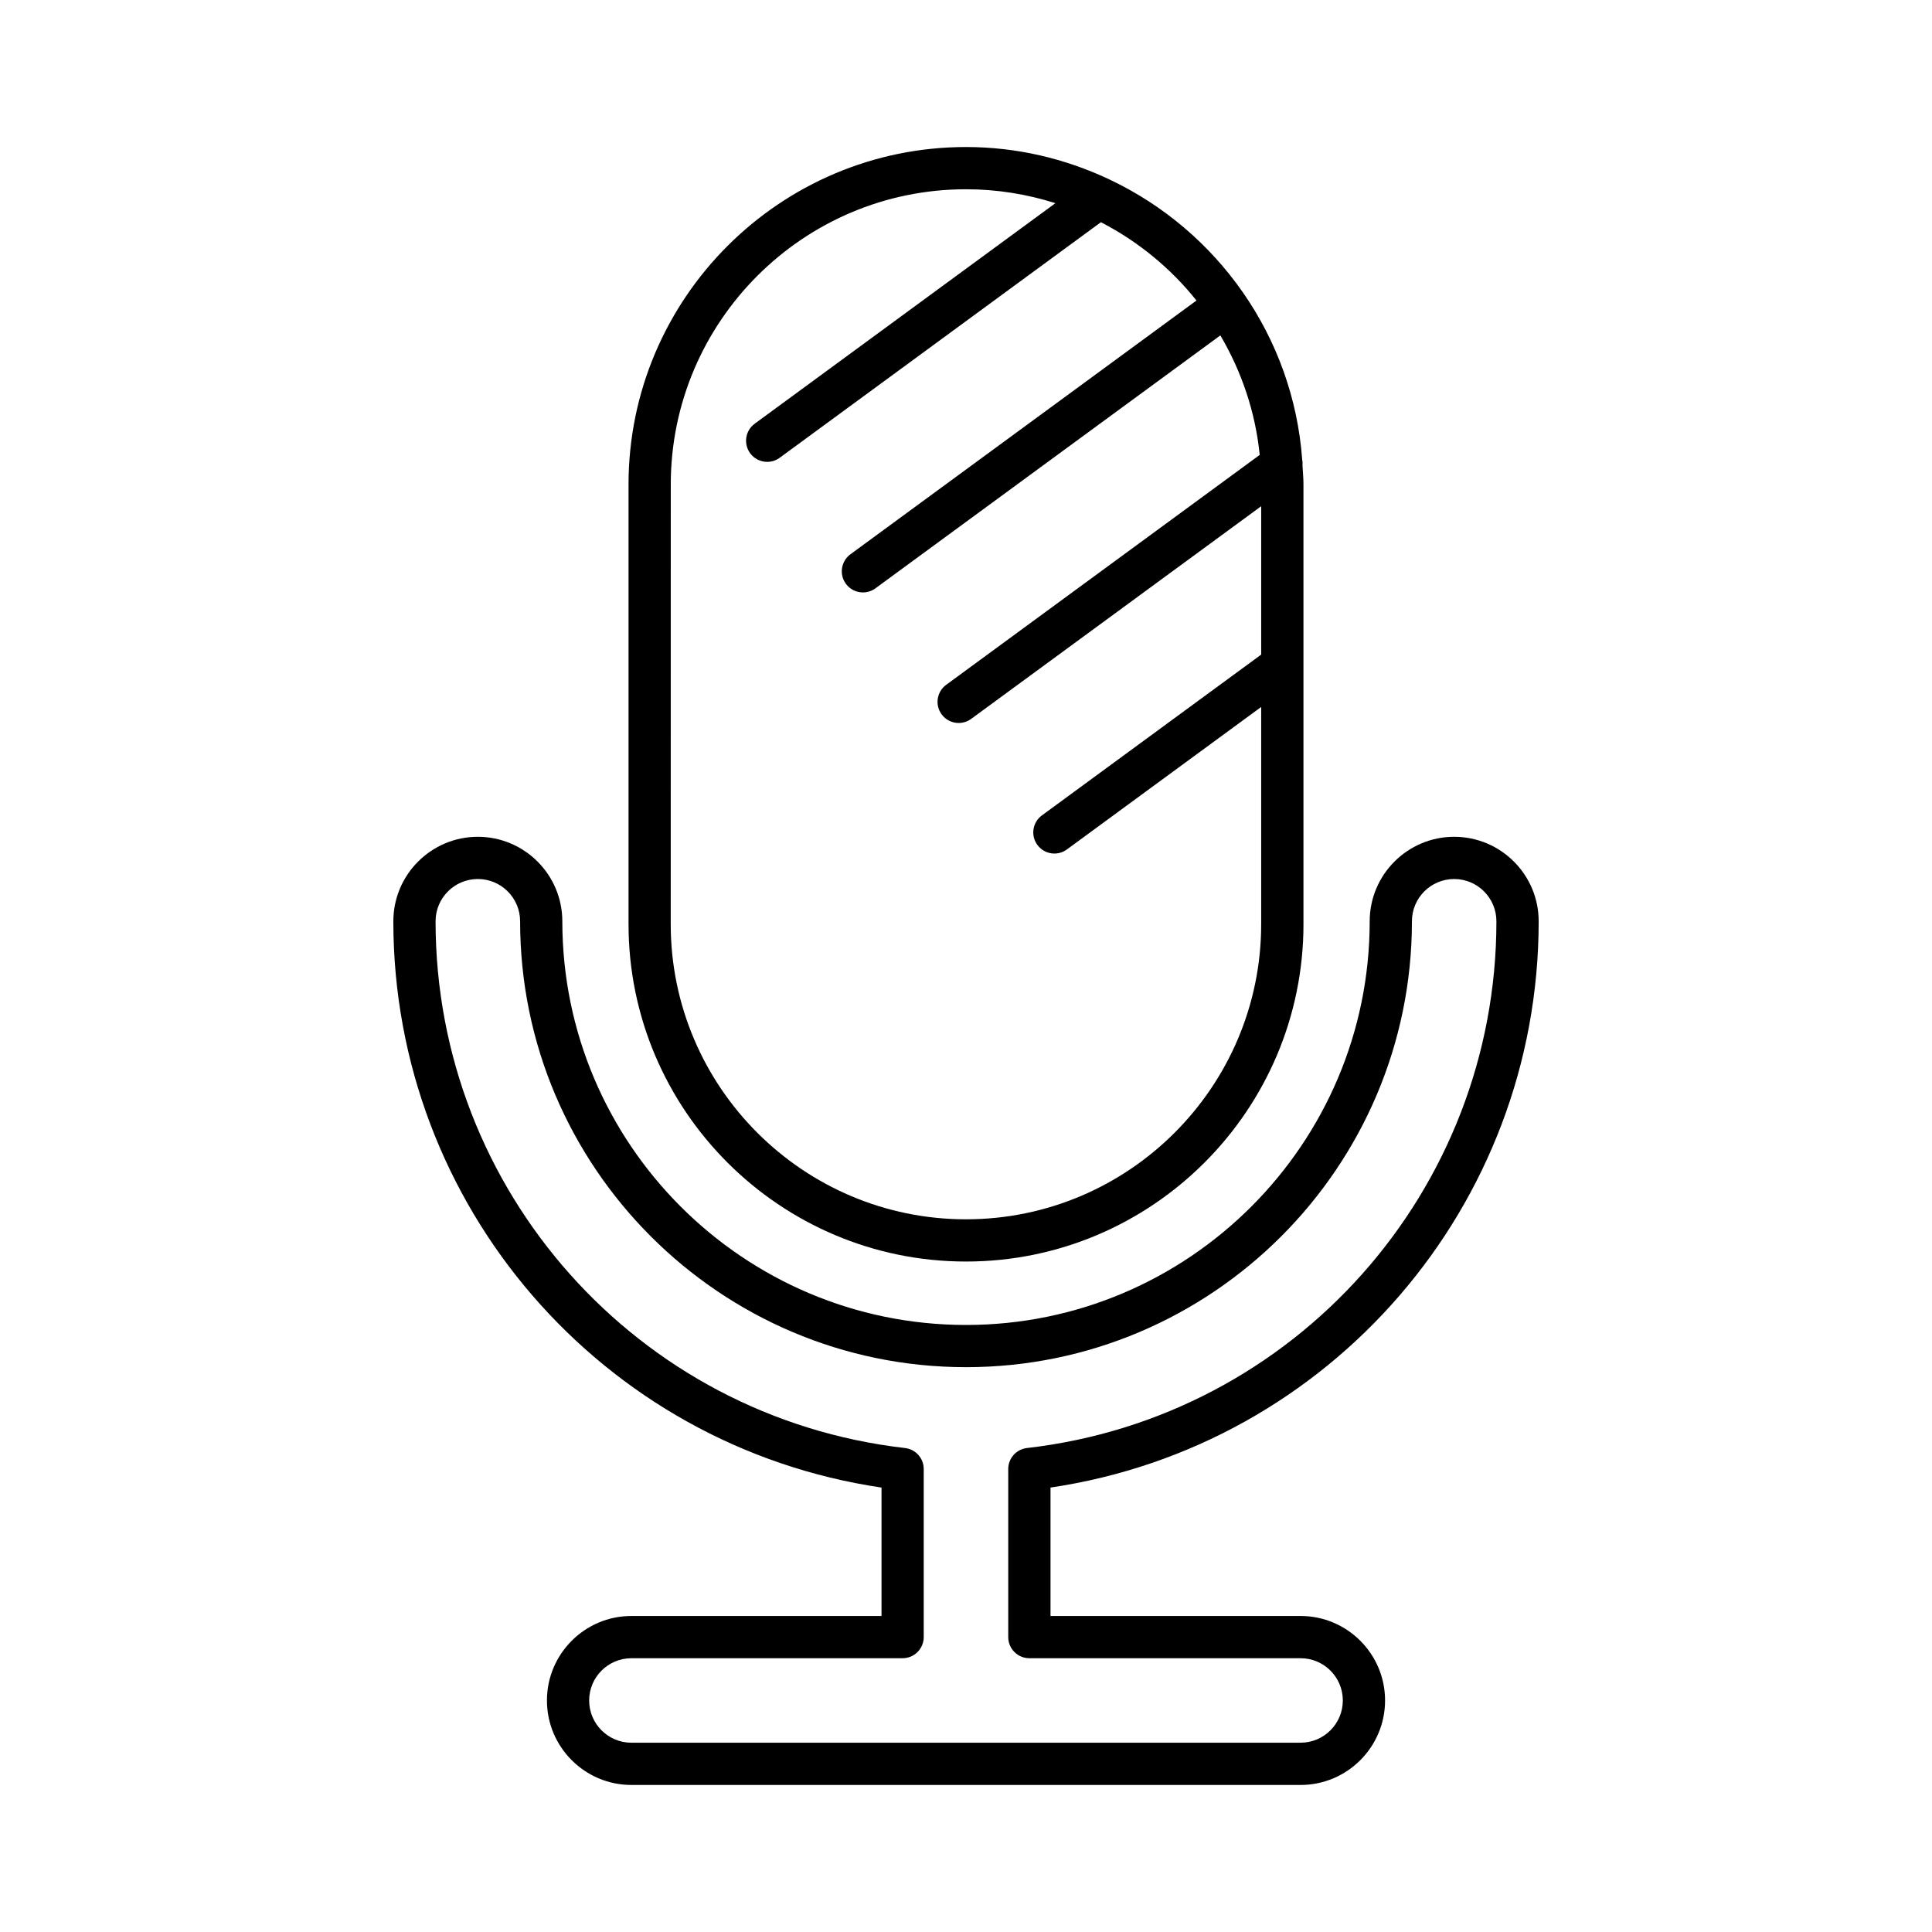 <?xml version="1.0" encoding="UTF-8"?>
<!-- Uploaded to: SVG Repo, www.svgrepo.com, Generator: SVG Repo Mixer Tools -->
<svg fill="#000000" width="800px" height="800px" version="1.1" viewBox="144 144 512 512" xmlns="http://www.w3.org/2000/svg">
 <g>
  <path d="m400 478.32c49.312 0 89.434-40.117 89.434-89.43l-0.004-116.5c0-1.695-0.16-3.352-0.254-5.027 0.012-0.496 0.043-0.988-0.074-1.477-2.383-32.863-22.562-60.793-50.957-74.262-0.117-0.074-0.246-0.113-0.367-0.176-11.496-5.387-24.27-8.484-37.777-8.484-49.312 0-89.434 40.117-89.434 89.43v116.5c0 49.309 40.121 89.426 89.434 89.426zm-78.238-205.93c0-43.137 35.098-78.234 78.238-78.234 8.258 0 16.215 1.309 23.691 3.691l-79.688 58.438c-2.492 1.828-3.031 5.332-1.207 7.824 1.098 1.496 2.797 2.289 4.519 2.289 1.148 0 2.309-0.352 3.305-1.082l85.133-62.43c9.84 5.082 18.465 12.168 25.328 20.75l-91.707 67.25c-2.492 1.828-3.031 5.332-1.207 7.824 1.098 1.496 2.797 2.289 4.519 2.289 1.148 0 2.309-0.352 3.305-1.082l91.414-67.035c5.582 9.484 9.281 20.195 10.43 31.676l-83.09 60.926c-2.492 1.828-3.031 5.332-1.207 7.824 1.098 1.496 2.797 2.289 4.519 2.289 1.148 0 2.309-0.352 3.305-1.082l76.867-56.367v39.32l-58.113 42.617c-2.492 1.828-3.031 5.332-1.207 7.824 1.098 1.496 2.797 2.289 4.519 2.289 1.148 0 2.309-0.352 3.305-1.082l51.492-37.762v57.539c0 43.137-35.098 78.234-78.238 78.234s-78.238-35.098-78.238-78.234z"/>
  <path d="m377.61 538.22v34.031h-66.273c-12.348 0-22.391 10.047-22.391 22.391 0 12.348 10.047 22.391 22.391 22.391h177.33c12.348 0 22.391-10.047 22.391-22.391 0-12.348-10.047-22.391-22.391-22.391h-66.273v-34.031c74.094-10.973 129.37-74.625 129.37-150.07 0-12.348-10.047-22.391-22.391-22.391-12.348 0-22.391 10.047-22.391 22.391 0 58.984-47.988 106.98-106.98 106.98-58.984 0-106.98-47.988-106.98-106.98 0-12.348-10.047-22.391-22.391-22.391-12.348 0-22.391 10.047-22.391 22.391 0 75.449 55.27 139.1 129.36 150.07zm-106.97-161.27c6.176 0 11.195 5.019 11.195 11.195 0 65.16 53.012 118.17 118.17 118.17s118.17-53.012 118.17-118.17c0-6.176 5.019-11.195 11.195-11.195 6.176 0 11.195 5.019 11.195 11.195 0 71.434-53.484 131.45-124.41 139.6-2.828 0.324-4.961 2.719-4.961 5.562v44.539c0 3.09 2.508 5.598 5.598 5.598h71.875c6.176 0 11.195 5.019 11.195 11.195s-5.019 11.195-11.195 11.195l-177.34 0.004c-6.176 0-11.195-5.019-11.195-11.195s5.019-11.195 11.195-11.195l71.871-0.004c3.09 0 5.598-2.508 5.598-5.598v-44.539c0-2.844-2.133-5.238-4.957-5.562-70.926-8.152-124.41-68.168-124.41-139.6 0-6.176 5.019-11.195 11.195-11.195z"/>
 </g>
</svg>